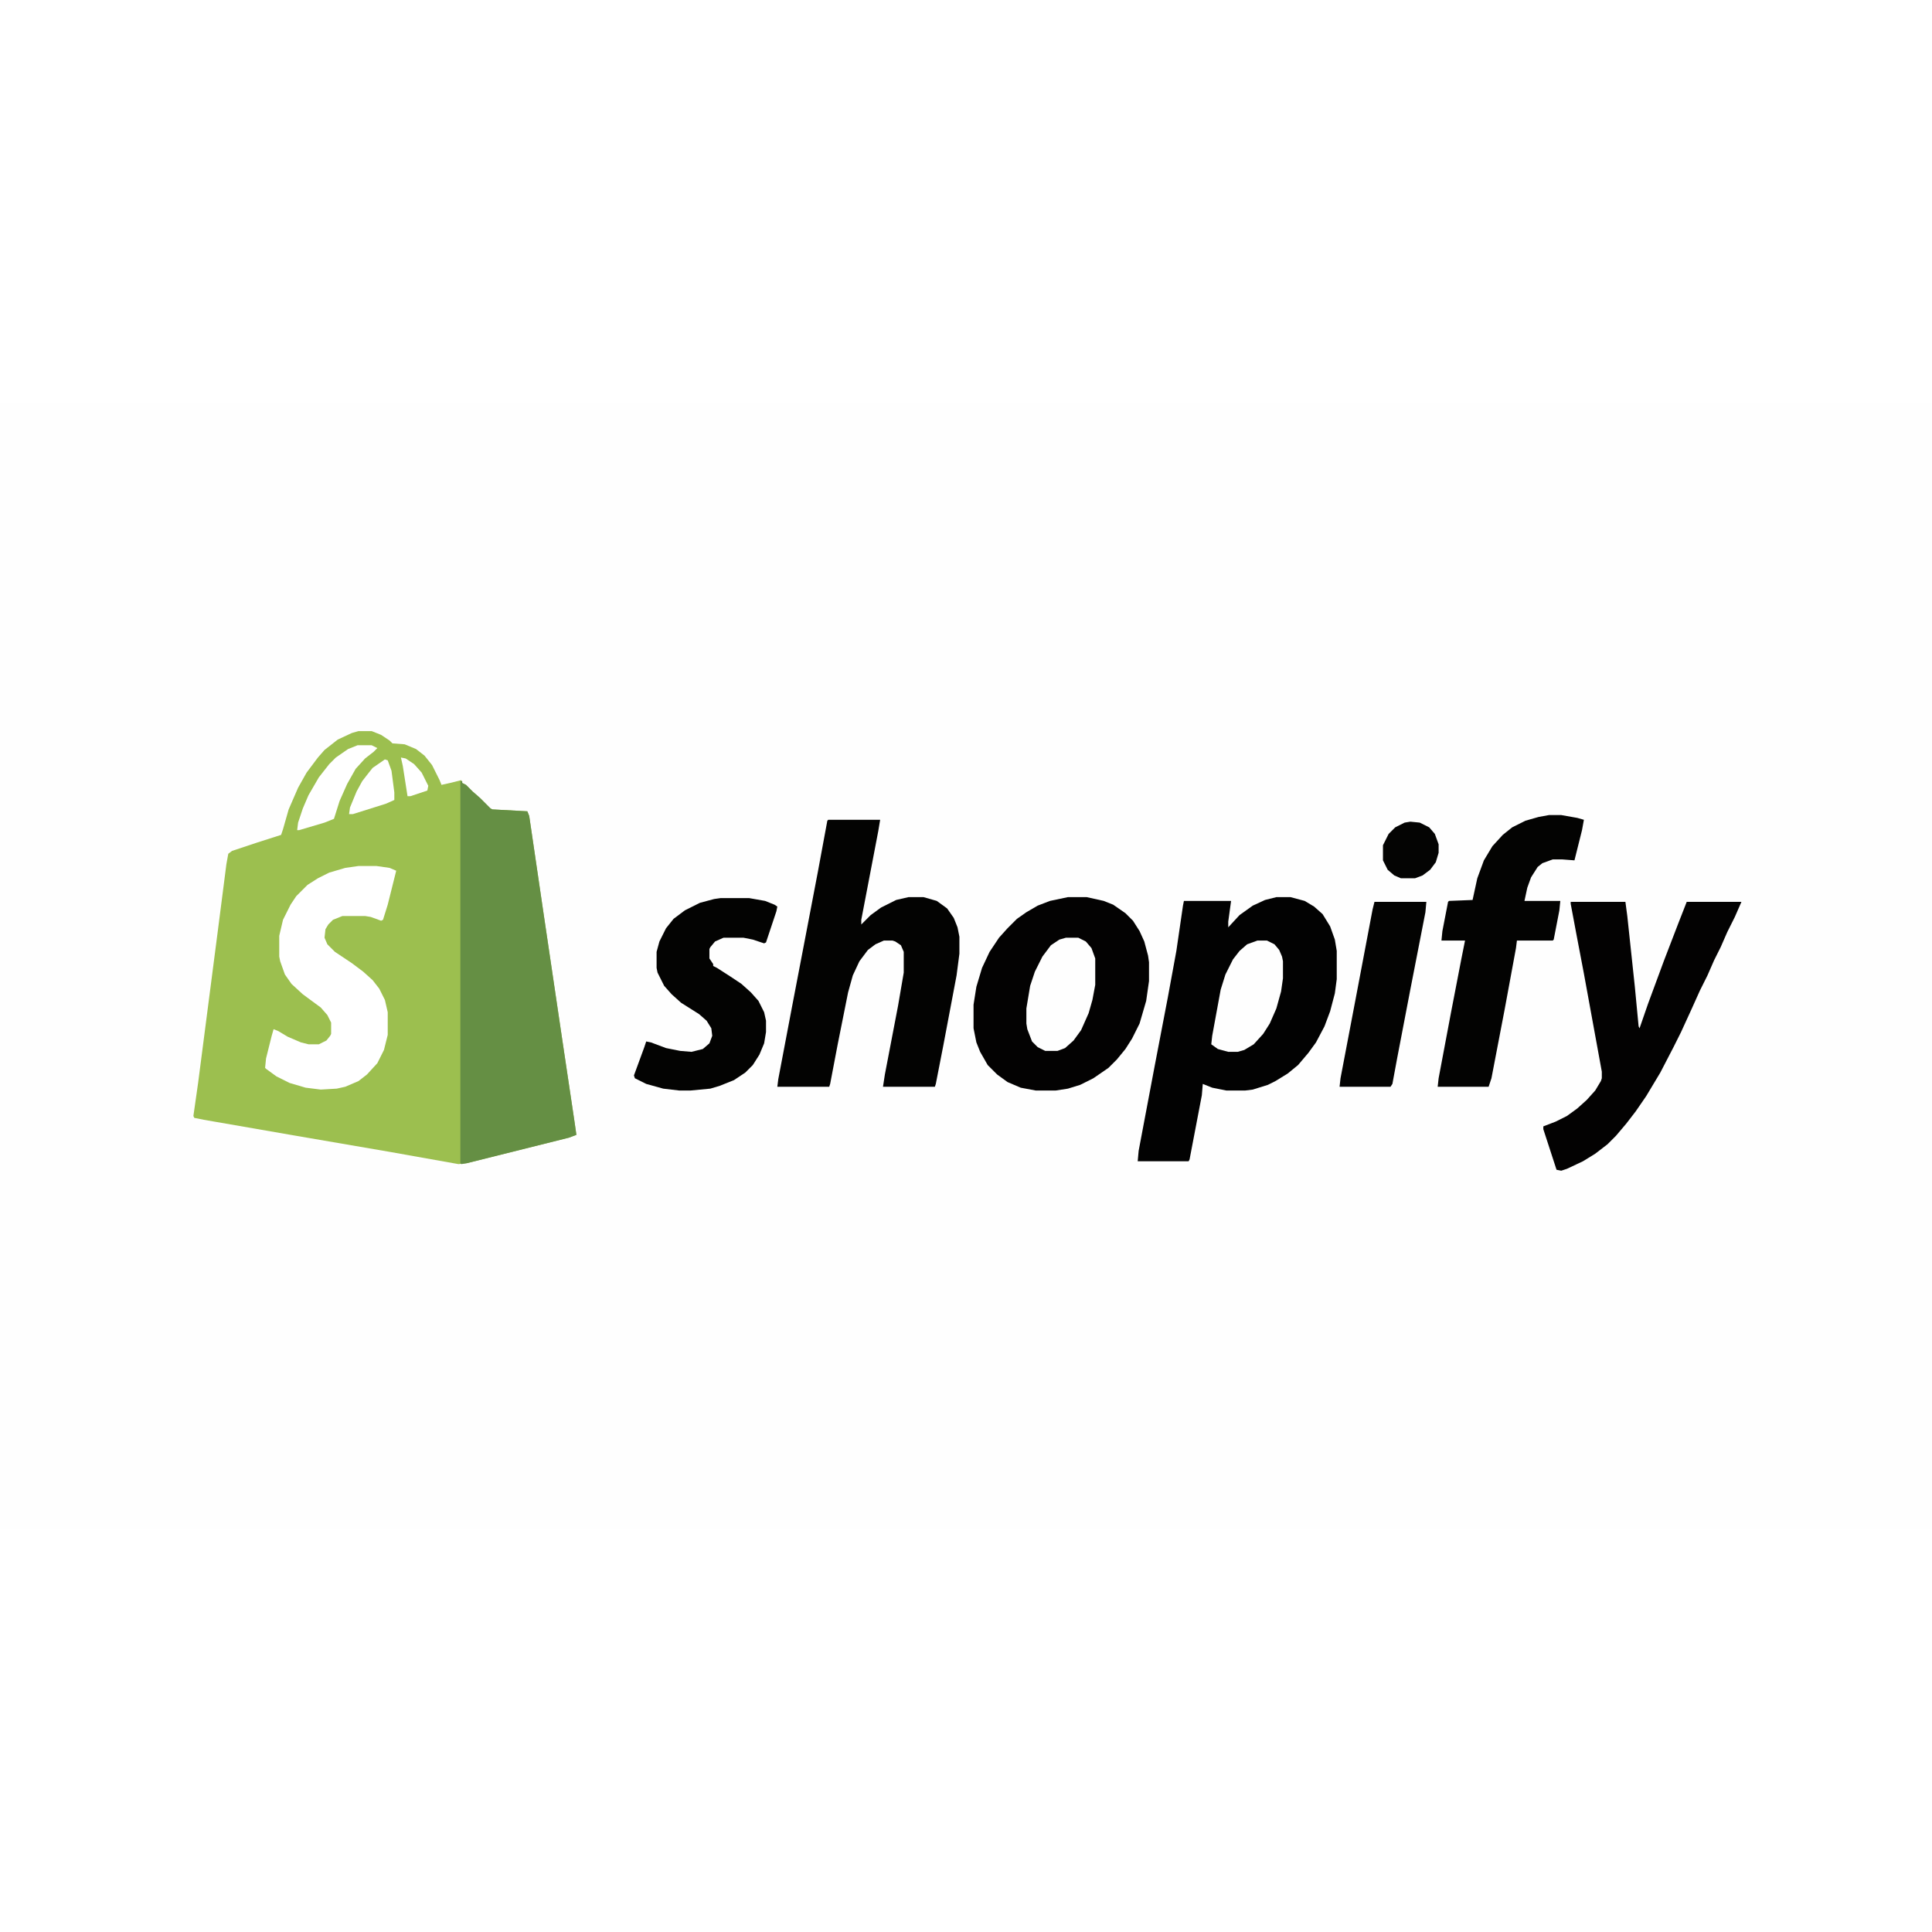 <svg xmlns="http://www.w3.org/2000/svg" viewBox="0 0 2048 1192" width="1280" height="1280"><path transform="translate(0)" d="m0 0h2048v1192h-2048z" fill="#FEFEFE"></path><path transform="translate(380,347)" d="m0 0h14l10 4 9 6 3 3 13 1 12 5 9 7 8 10 8 16 2 5 9-2 12-3 1 3 4 2 7 7 8 7 11 11 2 1 37 2 2 5 15 102 20 135 13 87 2 14-8 3-108 27-9 1-73-13-99-17-98-17-10-2-1-2 5-35 21-162 9-70 2-11 4-3 27-9 25-8 2-6 6-21 10-23 9-16 12-16 7-8 14-11 15-7z" fill="#9CBF4F"></path><path transform="translate(1353,523)" d="m0 0h15l15 4 10 6 9 8 8 13 5 14 2 12v30l-2 15-5 19-6 16-9 17-8 11-11 13-11 9-13 8-8 4-16 5-8 1h-20l-15-3-10-4-1 12-13 68-1 2h-54l1-11 17-90 14-73 9-49 7-48 1-5h50l-3 22v6l12-13 14-10 13-6z" fill="#020202"></path><path transform="translate(488,400)" d="m0 0h2v2l4 2 7 7 8 7 11 11 2 1 37 2 2 5 15 102 20 135 13 87 2 14-8 3-108 27-6 1-1-1z" fill="#658F44"></path><path transform="translate(1132,523)" d="m0 0h20l18 4 10 4 13 9 8 8 7 11 5 11 4 15 1 7v20l-3 21-7 24-8 16-7 11-9 11-9 9-16 11-14 7-13 4-13 2h-21l-16-3-14-6-11-8-10-10-8-14-4-10-3-15v-25l3-19 6-20 8-17 10-15 9-10 10-10 10-7 12-7 13-5z" fill="#030202"></path><path transform="translate(878,441)" d="m0 0h55l-2 12-18 94v5l10-10 11-8 16-8 13-3h16l14 4 11 8 7 10 4 10 2 10v18l-3 23-14 74-8 41-1 3h-55l2-13 14-73 6-35v-22l-3-7-6-4-3-1h-9l-9 4-8 6-9 12-7 15-5 18-11 55-8 42-1 3h-55l1-8 15-79 14-73 13-68 10-54z" fill="#030302"></path><path transform="translate(1665,528)" d="m0 0h58l2 15 8 75 4 42 1 2 9-26 17-46 15-39 9-23h58l-7 16-8 16-7 16-7 14-7 16-8 16-9 20-11 24-8 16-14 27-15 25-11 16-10 13-11 13-9 9-13 10-13 8-17 8-6 2-5-1-14-43v-3l13-5 12-6 11-8 10-9 9-10 6-10 1-3v-7l-19-104-8-42-6-32z" fill="#030202"></path><path transform="translate(1642,436)" d="m0 0h13l17 3 7 2-2 11-8 32-13-1h-10l-11 4-5 4-7 11-4 11-3 14h38l-1 10-6 31-1 1h-38l-1 8-12 65-14 73-3 9h-54l1-9 13-69 11-57 4-20h-25l1-10 6-31 1-1 25-1 5-23 7-19 9-15 11-12 10-8 14-7 14-4z" fill="#030302"></path><path transform="translate(380,490)" d="m0 0h19l14 2 7 3-9 36-5 16-2 1-11-4-6-1h-24l-10 4-5 5-3 5-1 9 3 7 8 8 18 12 12 9 10 9 7 9 6 12 3 13v24l-4 16-7 14-11 12-9 7-14 6-9 2-17 1-16-2-17-5-14-7-11-8-1-1 1-10 6-24 2-7 5 2 10 6 14 6 8 2h11l8-4 4-5 1-2v-12l-4-8-7-8-19-14-12-11-7-10-5-14-1-5v-22l4-17 8-16 6-9 12-12 11-7 12-6 17-5z" fill="#fff"></path><path transform="translate(764,524)" d="m0 0h30l17 3 10 4 3 2-1 5-11 33-2 1-12-4-10-2h-21l-9 4-5 6-1 2v10l4 6v2l4 2 14 9 12 8 10 9 8 9 6 12 2 9v12l-2 12-5 12-7 11-8 8-12 8-15 6-10 3-21 2h-12l-17-2-18-5-12-6-1-3 11-30 2-6 5 1 16 6 15 3 12 1 12-3 7-6 3-8-1-8-5-8-8-7-19-12-10-9-8-9-7-14-1-5v-17l3-11 7-14 8-10 12-9 16-8 15-4z" fill="#030302"></path><path transform="translate(1457,528)" d="m0 0h55l-1 11-16 82-14 73-5 27-2 3h-54l1-9 16-84 18-95z" fill="#030302"></path><path transform="translate(1130,566)" d="m0 0h13l8 4 6 7 4 11v28l-3 16-4 14-8 18-8 11-9 8-8 3h-13l-8-4-6-6-5-13-1-6v-16l4-24 5-15 8-16 9-12 9-6z" fill="#FEFEFE"></path><path transform="translate(1333,569)" d="m0 0h10l8 4 5 6 3 7 1 5v18l-2 14-5 18-7 16-7 11-10 11-10 6-7 2h-10l-11-3-7-5 1-9 9-49 5-16 8-16 7-9 8-7z" fill="#FEFEFE"></path><path transform="translate(1495,443)" d="m0 0 10 1 10 5 6 7 4 11v9l-3 10-6 8-8 6-8 3h-15l-7-3-7-6-5-10v-16l6-12 7-7 10-5z" fill="#040403"></path><path transform="translate(379,362)" d="m0 0h15l6 3-4 4-9 7-10 11-9 16-8 18-6 19-10 4-27 8h-2l1-8 5-15 6-14 11-19 11-14 7-7 13-9z" fill="#fff"></path><path transform="translate(408,377)" d="m0 0 3 1 4 11 3 23v8l-9 4-35 11h-4l1-7 7-17 6-11 7-9 4-5z" fill="#fff"></path><path transform="translate(425,375)" d="m0 0 5 1 9 6 8 9 7 14-1 5-18 6h-3l-5-32z" fill="#fff"></path></svg>